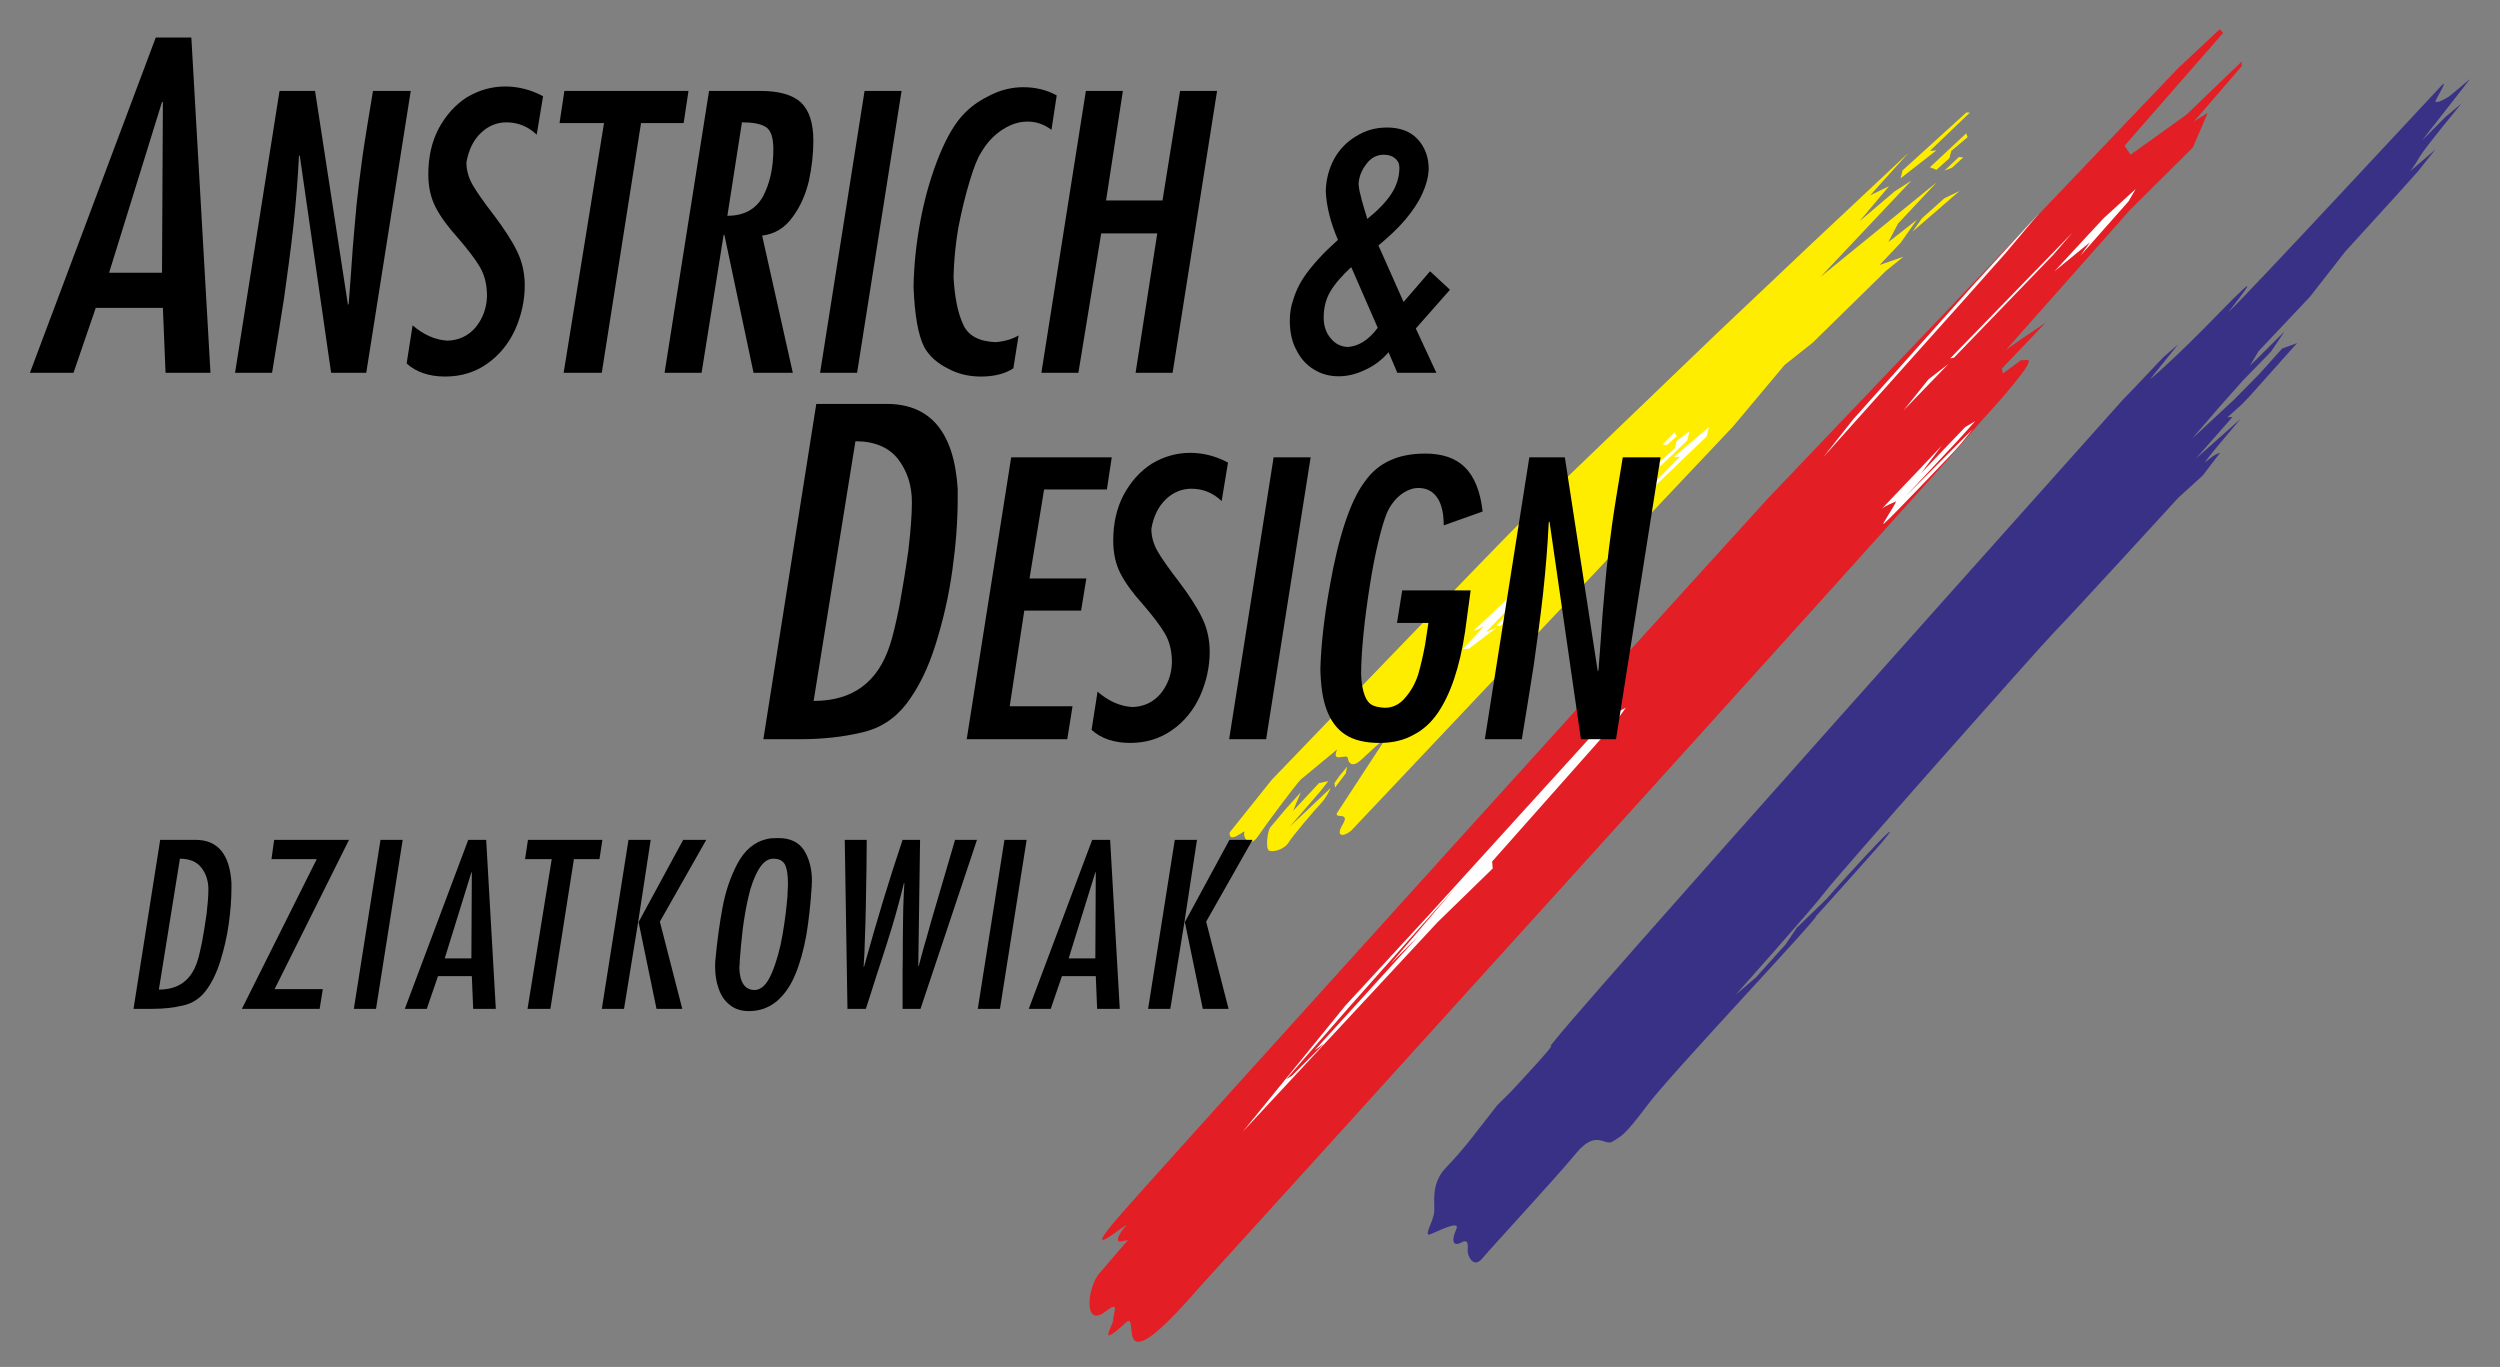 <?xml version="1.0" encoding="utf-8"?>
<!-- Generator: Adobe Illustrator 16.0.0, SVG Export Plug-In . SVG Version: 6.00 Build 0)  -->
<!DOCTYPE svg PUBLIC "-//W3C//DTD SVG 1.1//EN" "http://www.w3.org/Graphics/SVG/1.1/DTD/svg11.dtd">
<svg version="1.1" id="Layer_1" xmlns="http://www.w3.org/2000/svg" xmlns:xlink="http://www.w3.org/1999/xlink" x="0px" y="0px"
	 width="253px" height="138.333px" viewBox="0 0 253 138.333" enable-background="new 0 0 253 138.333" xml:space="preserve">
<rect x="0" y="0" width="253" height="138.333" fill="#808080" stroke="none"/>
<g>
	<path fill-rule="evenodd" clip-rule="evenodd" fill="#E31E24" d="M121.356,130.302c-9.341,10.81-5.779,2.056-7.449,3.571
		c-1.65,1.505-1.986,1.587-1.604,0.669c0.555-1.278,0.259-0.69,0.415-1.429c0.174-0.75,0.312-1.301-0.843-0.391
		c-2.209,1.729-1.887-2.342-0.638-3.833c1.237-1.467,2.92-3.396,2.92-3.396l-0.807,0.152c0,0-0.795,0.041,0.649-1.684
		c-0.663,0.354-4.499,3.539-1.049-0.521c3.47-4.073,64.73-71.693,65.931-72.963l41.494-43.528l4.262-3.988l0.346,0.37L215,14.75
		l0.611,0.909l5.639-4.038l5.611-5.395l-0.002,0.477l-4.83,5.591l1.387-0.864l-1.502,3.5l-6.369,6.329l-12.547,14.154l1.594-1.121
		l2.438-1.646l-4.436,4.649l0.094,0.51c0,0,0.855-0.637,1.875-1.384c0.197,0.206,1.361-0.516,0.328,0.996
		c-0.629,0.933-2.242,2.805-2.674,3.292c-0.922,1.044-1.732,1.886-3.258,3.69C195.452,48.58,123.425,128.071,121.356,130.302
		L121.356,130.302z"/>
	<polygon fill-rule="evenodd" clip-rule="evenodd" fill="#FEFEFE" points="192.637,41.538 197.19,36.825 195.163,38.382 
		192.637,41.538 192.637,41.538 	"/>
	<polygon fill-rule="evenodd" clip-rule="evenodd" fill="#FEFEFE" points="215.405,20.378 210.528,25.89 211.51,24.512 
		207.897,27.468 212.877,22.091 216.129,19.128 215.405,20.378 215.405,20.378 	"/>
	<polygon fill-rule="evenodd" clip-rule="evenodd" fill="#FEFEFE" points="151.004,87.185 151.061,87.893 145.493,93.316 
		125.758,114.54 136.149,101.768 144.53,92.676 162.858,72.504 164.538,71.617 163.307,73.31 151.004,87.185 151.004,87.185 	"/>
	<polygon fill-rule="evenodd" clip-rule="evenodd" fill="#E31E24" points="130.743,108.862 133.985,105.622 133.045,106.288 
		143.522,94.754 140.665,97.603 147.225,89.901 139.915,98.112 136.403,102.067 130.161,109.223 130.743,108.862 130.743,108.862 	
		"/>
	<path fill-rule="evenodd" clip-rule="evenodd" fill="#FEFEFE" d="M198.874,43.223l-4.455,4.659l2.096-2.793l-2.713,2.875
		c0,0-2.953,3.079-3.373,3.542c0.266-0.289,1.346-0.717,1.346-0.717c0.564-0.475-1.66,2.708-1.08,2.171
		c0.988-0.888,5.875-6.036,6.859-7.062c0.984-1.026,2.082-2.469,2.082-2.469l-6.736,6.747l5.404-5.79l1.596-1.773L198.874,43.223
		L198.874,43.223z"/>
	<polygon fill-rule="evenodd" clip-rule="evenodd" fill="#FEFEFE" points="209.704,23.57 197.354,36.275 197.743,36.198 
		207.831,25.745 209.704,23.57 209.704,23.57 	"/>
	<polygon fill-rule="evenodd" clip-rule="evenodd" fill="#FEFEFE" points="184.499,46.288 198.854,30.242 202.969,25.614 
		206.374,21.561 199.866,28.654 187.569,42.405 184.499,46.288 184.499,46.288 	"/>
	<path fill-rule="evenodd" clip-rule="evenodd" fill="#FFED00" d="M175.393,43.153l-38.652,40.91
		c-0.725,0.613-1.664,0.712-0.842-0.664c0.824-1.395-1.168-0.358-0.484-1.291l4.916-7.516c-0.963,0.762-1.924,1.712-2.668,2.383
		c-0.762,0.673-1.211,0.306-1.258-0.239c-0.064-0.563-1.74,0.585-1.084-0.894l-3.67,3.034c-0.471,0.446-3.602,4.653-4.373,5.799
		c-0.845,1.245-1.551-0.032-1.336-0.461c0.213-0.43-1.635,1.353-1.494,0.021l4.253-5.319c0,0,22.49-23.408,25.152-26.036
		c1.322-1.313,19.912-19.161,19.912-19.161l9.641-9.125l5.709-5.357l4.043-3.794l-3.902,4.333l1.918-0.937l-2.996,3.557l3.559-3.026
		l1.695-1.092l-9.189,9.738l11.771-9.585l-3.924,4.184l-0.998,1.897l2.891-2.265l-1.617,2.296l-2.152,2.274l2.418-0.837
		l-1.781,1.438l-7.408,7.262l-2.852,2.263L175.393,43.153L175.393,43.153z"/>
	<path fill-rule="evenodd" clip-rule="evenodd" fill="#FFED00" d="M133.483,79.249l-2.621,2.814l0.777-1.883l-1.555,1.726
		c0,0-1.316,1.577-1.553,1.856c-0.232,0.299-0.496,2.111-0.105,2.313c0.41,0.2,1.529-0.1,1.977-0.809
		c0.447-0.728,2.686-3.348,3.266-3.951c0.578-0.604,1.004-1.576,1.004-1.576l-4.168,3.935l3.051-3.522l0.865-1.096L133.483,79.249
		L133.483,79.249z"/>
	<polygon fill-rule="evenodd" clip-rule="evenodd" fill="#FFED00" points="135.096,79.711 136.194,78.261 136.329,77.591 
		135.553,78.529 135.049,79.242 135.096,79.711 135.096,79.711 	"/>
	<polygon fill-rule="evenodd" clip-rule="evenodd" fill="#FFED00" points="192.338,18.045 192.545,17.238 199.002,11.379 
		199.352,11.395 195.313,15.264 195.958,15.223 192.338,18.045 192.338,18.045 	"/>
	<polygon fill-rule="evenodd" clip-rule="evenodd" fill="#FFED00" points="195.973,17.186 195.305,16.927 198.985,13.496 
		199.122,13.884 197.469,15.276 197.28,16.006 195.973,17.186 195.973,17.186 	"/>
	<polygon fill-rule="evenodd" clip-rule="evenodd" fill="#FFED00" points="197.555,16.97 198.68,15.934 198.237,15.887 
		196.786,17.266 197.555,16.97 197.555,16.97 	"/>
	<polygon fill-rule="evenodd" clip-rule="evenodd" fill="#FEFEFE" points="172.942,43.217 172.719,44.158 166.432,50.194 
		166.083,50.198 170.01,46.222 169.385,46.263 172.942,43.217 172.942,43.217 	"/>
	<polygon fill-rule="evenodd" clip-rule="evenodd" fill="#FEFEFE" points="170.977,43.647 170.754,44.568 168.038,47.181 
		167.901,46.793 169.497,45.368 169.668,44.639 170.977,43.647 170.977,43.647 	"/>
	<polygon fill-rule="evenodd" clip-rule="evenodd" fill="#FEFEFE" points="167.358,47.301 165.836,48.797 166.28,48.825 
		167.764,47.407 167.358,47.301 167.358,47.301 	"/>
	<polygon fill-rule="evenodd" clip-rule="evenodd" fill="#FEFEFE" points="169.467,43.745 168.256,44.995 168.698,45.022 
		169.678,44.147 169.467,43.745 169.467,43.745 	"/>
	<path fill-rule="evenodd" clip-rule="evenodd" fill="#FEFEFE" d="M148.647,65.647l2.818-2.128l-1.061,0.428
		c0,0,2.262-2.338,2.875-3.039c0.217-0.26,1.012-1.143,1.012-1.143s2.064-3.138,1.633-2.523c-0.412,0.612-6.158,6.009-6.648,6.438
		c-0.49,0.429,0.916-0.305,0.916-0.305l-2.152,2.312L148.647,65.647L148.647,65.647z"/>
	<polygon fill-rule="evenodd" clip-rule="evenodd" fill="#FEFEFE" points="153.342,62.264 153.948,62.13 155.668,60.413 
		156.385,59.309 153.342,62.264 153.342,62.264 	"/>
	<polygon fill-rule="evenodd" clip-rule="evenodd" fill="#FEFEFE" points="151.778,63.366 151.426,63.294 153.723,60.936 
		152.827,62.24 153.176,62.312 151.778,63.366 151.778,63.366 	"/>
	<polygon fill-rule="evenodd" clip-rule="evenodd" fill="#FFED00" points="194.514,22.079 193.543,23.445 198.317,19.32 
		196.782,20.062 194.514,22.079 194.514,22.079 	"/>
	<polygon fill-rule="evenodd" clip-rule="evenodd" fill="#393185" points="163.256,103.711 172.524,93.9 176.573,88.727 
		163.256,103.711 163.256,103.711 	"/>
	<path fill-rule="evenodd" clip-rule="evenodd" fill="#393185" d="M215.52,39.683c-2.572,2.811,3.398-3.521,3.398-3.521l1.5-1.301
		l-2.838,3.529c0,0,2.191-1.759,6.963-6.677c4.781-4.907,2.545-2.188,0.963-0.107c2.199-2.076,20.76-22.101,21.572-22.943
		c0.832-0.854-0.73,1.571-0.602,1.635c0.305,0.176,1.408-0.563,1.408-0.563l2.086-1.743l-4.844,6.205l2.42-2.425l1.551-1.284
		c0,0-3.639,4.382-4.225,5.384c-0.566,0.991-0.984,1.475-0.984,1.475l2.572-2.22l-1.742,2.191l-2.16,2.41l-5.189,5.696l-3.596,4.603
		l-5.213,5.524l-0.869,1.467l3.506-3.478l-1.371,2.047l-2.82,2.897l-2.449,2.752l-2.695,3.134l4.215-3.917l2.568-2.607l2.318-2.582
		l1.498-0.537l-4.85,5.431l-0.832,0.854l-1.369,1.222l0.521-0.031l-3.705,4.202l4.549-4.039c0,0-4.396,5.13-3.486,4.322
		s1.381-0.856,1.381-0.856l-1.758,2.294l-2.475,2.255c0,0-10.986,12.018-12.473,13.512c-1.475,1.503-22.035,24.713-23.236,26.333
		c-1.221,1.631-9.068,10.438-9.068,10.438l2.074-1.783l2.971-3.313l1.121-1.665l3.041-2.951c0,0,0.734-0.889,3.959-4.37
		c3.244-3.492,2.855-2.716,1.078-0.706c-1.75,1.979-4.721,5.292-6.09,6.809c0.041,0.396-14.672,15.914-17.111,19.176
		c-2.451,3.283-2.688,3.113-3.5,3.66c-0.803,0.526-1.654-1.297-3.715,1.208c-2.043,2.494-8.504,9.447-9.441,10.583
		c-0.918,1.123-1.463-0.169-1.504-0.563c-0.07-0.362,0.25-1.502-0.652-1.011c-0.9,0.491-1.012-0.267-0.516-1.324
		c0.486-1.037-1.934,0.236-2.639,0.502c-0.697,0.245,0.25-1.207,0.393-2.132c0.145-0.925-0.441-2.907,1.209-4.625
		c1.672-1.729,2.873-3.349,2.873-3.349l2.344-3.001l1.291-1.269c0,0,4.746-5.059,4.084-4.662
		C155.567,106.663,215.52,39.713,215.52,39.683L215.52,39.683z"/>
	<polygon fill-rule="evenodd" clip-rule="evenodd" fill="#393185" points="202.325,58.674 195.057,66.652 217.715,40.588 
		211.838,47.955 202.325,58.674 202.325,58.674 	"/>
	<path d="M15.764,3.797L3.029,37.728h4.41l2.25-6.57h6.795l0.27,6.57h4.545l-1.935-33.93H15.764L15.764,3.797z M11.04,27.603
		l5.355-17.28h0.09l-0.09,17.28H11.04L11.04,27.603z"/>
	<path d="M23.787,37.728h3.745c0.416-2.573,0.833-5.07,1.21-7.528c0.34-2.459,0.681-4.88,0.946-7.302
		c0.265-2.459,0.454-4.804,0.567-7.112l0.076-0.076l3.178,22.018h3.556l4.502-28.525h-3.821c-0.416,2.535-0.794,4.767-1.06,6.621
		c-0.265,1.891-0.454,3.518-0.605,4.917c-0.114,1.4-0.265,2.837-0.378,4.313c-0.113,1.475-0.227,3.405-0.416,5.712l-0.076,0.076
		l-3.329-21.64h-3.594L23.787,37.728L23.787,37.728z"/>
	<path d="M41.756,32.923l-0.605,3.859c0.946,0.87,2.27,1.324,3.896,1.324c1.589,0,2.989-0.416,4.237-1.286
		c1.248-0.87,2.194-2.042,2.837-3.442c0.643-1.438,0.983-2.951,0.983-4.502c0-1.249-0.265-2.421-0.794-3.48
		c-0.492-1.021-1.286-2.232-2.308-3.594c-1.021-1.324-1.74-2.346-2.156-3.064c-0.417-0.719-0.644-1.475-0.644-2.308
		c0.227-1.286,0.719-2.27,1.476-2.989s1.627-1.059,2.573-1.059c1.172,0,2.194,0.416,3.064,1.249l0.643-3.896
		c-1.21-0.644-2.497-0.984-3.821-0.984c-1.4,0-2.686,0.378-3.896,1.097c-1.173,0.757-2.119,1.816-2.837,3.14
		c-0.719,1.362-1.06,2.913-1.06,4.653c0,1.324,0.265,2.421,0.757,3.367s1.249,1.967,2.232,3.064
		c0.984,1.135,1.741,2.119,2.232,2.951c0.492,0.833,0.719,1.816,0.719,2.951c-0.038,1.249-0.454,2.308-1.173,3.178
		c-0.756,0.87-1.702,1.287-2.837,1.324C44.026,34.398,42.854,33.869,41.756,32.923L41.756,32.923z"/>
	<polygon points="57.116,9.203 56.624,12.457 61.126,12.457 57.041,37.728 60.899,37.728 64.872,12.457 69.184,12.457 69.676,9.203 
		57.116,9.203 	"/>
	<path d="M67.254,37.728H71l2.232-13.959h0.076l2.951,13.959h3.973l-3.103-13.884c1.249-0.151,2.27-0.756,3.064-1.854
		c0.794-1.06,1.324-2.27,1.664-3.669c0.303-1.4,0.454-2.762,0.454-4.085c0-1.778-0.416-3.064-1.248-3.859
		c-0.87-0.794-2.232-1.173-4.086-1.173h-5.221L67.254,37.728L67.254,37.728z M73.61,21.838l1.475-9.458
		c1.097,0,1.892,0.151,2.384,0.454c0.529,0.303,0.794,1.059,0.794,2.27c0,1.854-0.34,3.405-1.021,4.729
		C76.523,21.158,75.313,21.838,73.61,21.838L73.61,21.838z"/>
	<polygon points="91.239,9.203 87.494,9.203 82.992,37.728 86.737,37.728 91.239,9.203 	"/>
	<path d="M106.939,9.657c-1.021-0.567-2.156-0.832-3.404-0.832c-1.097,0-2.194,0.265-3.216,0.757
		c-1.021,0.492-1.891,1.059-2.61,1.778c-0.984,0.946-1.854,2.421-2.648,4.351c-0.794,1.967-1.438,4.124-1.892,6.507
		c-0.454,2.383-0.681,4.653-0.719,6.81c0.114,2.837,0.454,4.88,1.097,6.128c0.492,0.871,1.286,1.589,2.345,2.119
		c1.022,0.567,2.157,0.832,3.367,0.832c1.324,0,2.421-0.265,3.292-0.832l0.529-3.329c-0.643,0.378-1.4,0.605-2.345,0.681
		c-1.703-0.076-2.8-0.681-3.292-1.854c-0.529-1.172-0.832-2.724-0.946-4.729c0.038-1.627,0.189-3.292,0.492-5.032
		c0.34-1.74,0.719-3.292,1.135-4.653c0.416-1.4,0.795-2.346,1.135-2.875c0.568-0.983,1.287-1.778,2.157-2.345
		c0.87-0.568,1.702-0.833,2.572-0.833c0.871,0,1.665,0.265,2.421,0.833L106.939,9.657L106.939,9.657z"/>
	<polygon points="109.89,9.203 105.388,37.728 109.133,37.728 111.441,23.617 117.116,23.617 114.921,37.728 118.667,37.728 
		123.168,9.203 119.423,9.203 117.645,20.288 111.933,20.288 113.635,9.203 109.89,9.203 	"/>
	<path d="M138.37,22.156c-0.035-0.106-0.141-0.459-0.318-1.059c-0.176-0.6-0.316-1.095-0.389-1.448
		c-0.105-0.353-0.141-0.706-0.176-1.024c0.035-0.741,0.318-1.412,0.777-2.013c0.459-0.636,1.059-0.953,1.766-0.953
		c0.459,0,0.846,0.106,1.129,0.353c0.318,0.248,0.459,0.565,0.459,0.953c0,0.954-0.283,1.836-0.813,2.648
		C140.276,20.426,139.463,21.274,138.37,22.156L138.37,22.156z M139.428,33.173c-0.918,1.236-1.941,1.871-3.035,1.942
		c-0.707-0.036-1.271-0.318-1.73-0.883c-0.459-0.53-0.707-1.236-0.707-2.083c0-0.989,0.213-1.871,0.672-2.648
		s1.164-1.589,2.117-2.471L139.428,33.173L139.428,33.173z M140.524,35.644l0.883,2.083h3.953l-2.082-4.484l3.459-3.919
		l-2.012-1.872l-2.684,3.107l-2.543-5.72c1.061-0.883,1.979-1.73,2.719-2.613c0.742-0.883,1.342-1.766,1.73-2.648
		c0.389-0.847,0.602-1.659,0.637-2.472c0-1.235-0.389-2.224-1.131-3.036c-0.74-0.777-1.766-1.165-3.072-1.165
		c-1.164,0-2.188,0.282-3.143,0.883c-0.953,0.564-1.693,1.342-2.225,2.295c-0.527,0.988-0.811,2.083-0.846,3.248
		c0.07,1.589,0.494,3.213,1.234,4.943c-0.74,0.671-1.412,1.307-2.012,1.977c-0.6,0.671-1.129,1.307-1.553,1.978
		s-0.742,1.377-0.955,2.083c-0.246,0.706-0.352,1.412-0.352,2.118c0,1.166,0.211,2.154,0.67,3.001
		c0.424,0.848,1.023,1.519,1.801,1.978c0.742,0.459,1.59,0.671,2.471,0.671c0.885,0,1.766-0.212,2.648-0.636
		C139.004,37.057,139.817,36.457,140.524,35.644L140.524,35.644z"/>
	<path d="M82.609,40.875l-5.355,33.931h3.78c2.205,0,4.274-0.226,6.165-0.676c1.845-0.404,3.375-1.395,4.544-2.925
		c1.17-1.53,2.16-3.51,2.925-5.939c0.765-2.431,1.35-4.95,1.71-7.561c0.36-2.565,0.541-4.995,0.541-7.2v-1.035
		c-0.36-5.714-2.746-8.595-7.201-8.595H82.609L82.609,40.875z M86.569,44.654c1.89,0,3.33,0.585,4.275,1.755
		c0.944,1.215,1.44,2.655,1.44,4.41c0,1.35-0.135,2.97-0.36,4.905c-0.27,1.935-0.585,3.825-0.9,5.58
		c-0.36,1.8-0.675,3.105-0.945,3.915c-1.215,3.825-3.78,5.715-7.74,5.715L86.569,44.654L86.569,44.654z"/>
	<polygon points="102.333,46.28 97.832,74.805 108.008,74.805 108.538,71.476 102.182,71.476 103.658,61.791 109.408,61.791 
		109.938,58.538 104.187,58.538 105.663,49.534 112.018,49.534 112.51,46.28 102.333,46.28 	"/>
	<path d="M111.072,70l-0.605,3.859c0.946,0.87,2.27,1.324,3.896,1.324c1.589,0,2.989-0.416,4.237-1.286
		c1.249-0.87,2.195-2.043,2.837-3.442c0.643-1.438,0.983-2.952,0.983-4.502c0-1.249-0.265-2.421-0.794-3.48
		c-0.492-1.021-1.286-2.232-2.308-3.594c-1.021-1.324-1.74-2.345-2.156-3.064c-0.417-0.719-0.644-1.475-0.644-2.308
		c0.227-1.286,0.719-2.27,1.476-2.989s1.626-1.059,2.572-1.059c1.173,0,2.194,0.416,3.064,1.249l0.643-3.896
		c-1.21-0.644-2.497-0.984-3.821-0.984c-1.4,0-2.686,0.378-3.896,1.097c-1.173,0.757-2.119,1.816-2.837,3.14
		c-0.719,1.362-1.06,2.913-1.06,4.653c0,1.324,0.265,2.421,0.757,3.367c0.492,0.946,1.249,1.967,2.232,3.064
		c0.984,1.135,1.74,2.119,2.232,2.951c0.492,0.833,0.719,1.816,0.719,2.951c-0.038,1.249-0.454,2.308-1.173,3.178
		c-0.756,0.87-1.702,1.287-2.837,1.324C113.342,71.476,112.169,70.946,111.072,70L111.072,70z"/>
	<polygon points="132.637,46.28 128.891,46.28 124.389,74.805 128.135,74.805 132.637,46.28 	"/>
	<path d="M141.905,59.748l-0.529,3.292h3.178c-0.076,0.492-0.189,1.21-0.34,2.231c-0.189,1.022-0.416,2.005-0.682,2.951
		c-0.303,0.946-0.756,1.74-1.324,2.384c-0.566,0.681-1.248,1.021-2.08,1.021c-0.529-0.038-0.945-0.113-1.248-0.266
		c-0.303-0.15-0.568-0.453-0.758-0.945c-0.189-0.492-0.34-1.173-0.377-2.119c0-1.097,0.074-2.459,0.227-4.01
		c0.15-1.589,0.377-3.253,0.643-4.956c0.266-1.74,0.568-3.253,0.871-4.501c0.303-1.286,0.605-2.27,0.869-2.913
		c0.34-0.794,0.832-1.4,1.4-1.854c0.605-0.454,1.209-0.681,1.777-0.681c0.795,0,1.438,0.303,1.893,0.946
		c0.453,0.643,0.68,1.589,0.68,2.837l3.936-1.4c-0.229-2.043-0.832-3.518-1.779-4.464c-0.945-0.945-2.307-1.399-4.01-1.399
		c-1.398,0-2.572,0.227-3.557,0.681c-1.021,0.454-1.891,1.172-2.609,2.194c-0.758,1.021-1.4,2.421-1.967,4.124
		c-0.568,1.702-1.098,3.858-1.553,6.469c-0.566,3.102-0.869,5.864-0.945,8.322c0.039,1.703,0.229,3.065,0.643,4.162
		c0.418,1.097,1.023,1.93,1.893,2.497s2.043,0.832,3.443,0.832c1.324,0,2.459-0.265,3.404-0.795
		c0.984-0.491,1.816-1.248,2.496-2.231c0.645-0.945,1.211-2.119,1.666-3.48c0.453-1.362,0.832-2.951,1.096-4.729l0.568-4.2H141.905
		L141.905,59.748z"/>
	<path d="M150.266,74.805h3.744c0.416-2.573,0.834-5.07,1.211-7.529c0.342-2.459,0.682-4.88,0.947-7.301
		c0.264-2.459,0.453-4.805,0.566-7.112l0.076-0.076l3.178,22.018h3.555l4.502-28.525h-3.82c-0.416,2.535-0.795,4.767-1.059,6.621
		c-0.266,1.891-0.455,3.518-0.605,4.918c-0.113,1.399-0.266,2.837-0.379,4.313c-0.113,1.475-0.227,3.405-0.416,5.712l-0.076,0.076
		l-3.328-21.639h-3.594L150.266,74.805L150.266,74.805z"/>
	<path d="M16.211,84.994l-2.699,17.102h1.905c1.111,0,2.155-0.113,3.107-0.34c0.93-0.204,1.701-0.703,2.291-1.475
		c0.59-0.771,1.089-1.769,1.474-2.993c0.386-1.226,0.681-2.495,0.862-3.811c0.182-1.293,0.272-2.518,0.272-3.629v-0.522
		c-0.182-2.88-1.384-4.332-3.629-4.332H16.211L16.211,84.994z M18.208,86.899c0.952,0,1.678,0.295,2.155,0.885
		c0.476,0.612,0.726,1.338,0.726,2.223c0,0.681-0.068,1.497-0.181,2.473c-0.136,0.975-0.295,1.928-0.454,2.813
		c-0.182,0.907-0.341,1.564-0.477,1.973c-0.612,1.928-1.905,2.881-3.901,2.881L18.208,86.899L18.208,86.899z"/>
	<polygon points="27.745,84.994 27.472,86.944 32.054,86.944 24.479,102.095 32.349,102.095 32.667,100.099 27.79,100.099 
		35.32,84.994 27.745,84.994 	"/>
	<polygon points="40.752,84.994 38.507,84.994 35.808,102.095 38.054,102.095 40.752,84.994 	"/>
	<path d="M47.387,84.994l-6.419,17.102h2.223l1.134-3.312h3.424l0.137,3.312h2.291l-0.975-17.102H47.387L47.387,84.994z
		 M45.005,96.993l2.699-8.71h0.045l-0.045,8.71H45.005L45.005,96.993z"/>
	<polygon points="53.431,84.994 53.136,86.944 55.835,86.944 53.386,102.095 55.699,102.095 58.081,86.944 60.666,86.944 
		60.961,84.994 53.431,84.994 	"/>
	<path d="M64.624,93.318l1.814,8.777h2.608l-2.268-8.823l4.695-8.278h-2.336L64.624,93.318L64.624,93.318z M64.579,93.318
		l1.271-8.324h-2.246l-2.699,17.102h2.246L64.579,93.318L64.579,93.318z"/>
	<path d="M72.392,97.219c-0.022,0.136-0.022,0.34-0.022,0.611c0,0.795,0.113,1.543,0.363,2.224c0.227,0.681,0.59,1.225,1.112,1.633
		c0.521,0.431,1.157,0.636,1.95,0.636c1.089,0,2.019-0.341,2.813-0.998c0.771-0.658,1.406-1.565,1.883-2.723
		c0.476-1.156,0.839-2.472,1.111-3.969c0.25-1.497,0.431-3.152,0.545-4.944c0-0.067,0-0.136,0-0.249
		c0.022-0.114,0.022-0.205,0.022-0.273c0-1.225-0.271-2.268-0.793-3.106c-0.544-0.84-1.406-1.248-2.608-1.248
		c-0.5,0-0.885,0.022-1.134,0.091c-1.248,0.272-2.246,1.089-2.994,2.473c-0.726,1.384-1.225,2.857-1.519,4.469
		C72.823,93.431,72.574,95.223,72.392,97.219L72.392,97.219z M74.865,97.173c0.068-1.021,0.181-2.063,0.295-3.106
		c0.136-1.066,0.317-2.133,0.567-3.244s0.589-2.041,1.021-2.789c0.431-0.749,0.93-1.135,1.497-1.135s0.953,0.182,1.179,0.567
		c0.204,0.386,0.317,1.021,0.317,1.905c0,0.136,0,0.34-0.022,0.611c-0.022,0.296-0.022,0.5-0.022,0.636
		c-0.091,1.179-0.25,2.495-0.499,3.946c-0.25,1.475-0.613,2.768-1.089,3.901s-1.043,1.701-1.724,1.724
		c-0.998,0-1.52-0.748-1.565-2.268C74.842,97.717,74.865,97.468,74.865,97.173L74.865,97.173z"/>
	<path d="M85.763,102.095h1.86c0.34-1.065,0.726-2.223,1.111-3.47c0.408-1.225,0.749-2.291,1.043-3.221
		c0.295-0.908,0.59-1.883,0.885-2.926c0.294-1.043,0.567-2.088,0.816-3.107h0.045c-0.045,0.793-0.091,1.633-0.114,2.518
		c-0.022,0.861-0.022,1.973-0.045,3.312c0,1.338,0,2.336-0.023,2.993v1.86v2.041h1.814l5.716-17.102H96.65
		c-0.34,1.202-0.658,2.245-0.907,3.107c-0.25,0.862-0.567,1.95-0.953,3.243c-0.386,1.293-0.704,2.404-0.953,3.313
		c-0.272,0.93-0.567,1.95-0.862,3.107H92.93l0.181-12.771h-1.769c-1.361,4.037-2.653,8.324-3.901,12.837h-0.046
		c0.068-0.838,0.114-1.836,0.136-2.947c0.045-1.111,0.068-2.155,0.091-3.131c0.022-0.952,0.045-2.313,0.068-4.082
		c0.022-1.77,0.022-2.654,0.022-2.677h-2.223L85.763,102.095L85.763,102.095z"/>
	<polygon points="103.896,84.994 101.651,84.994 98.952,102.095 101.197,102.095 103.896,84.994 	"/>
	<path d="M110.531,84.994l-6.419,17.102h2.223l1.134-3.312h3.425l0.136,3.312h2.291l-0.975-17.102H110.531L110.531,84.994z
		 M108.149,96.993l2.699-8.71h0.045l-0.045,8.71H108.149L108.149,96.993z"/>
	<path d="M119.909,93.318l1.814,8.777h2.608l-2.268-8.823l4.694-8.278h-2.335L119.909,93.318L119.909,93.318z M119.864,93.318
		l1.27-8.324h-2.246l-2.699,17.102h2.246L119.864,93.318L119.864,93.318z"/>
</g>
</svg>
